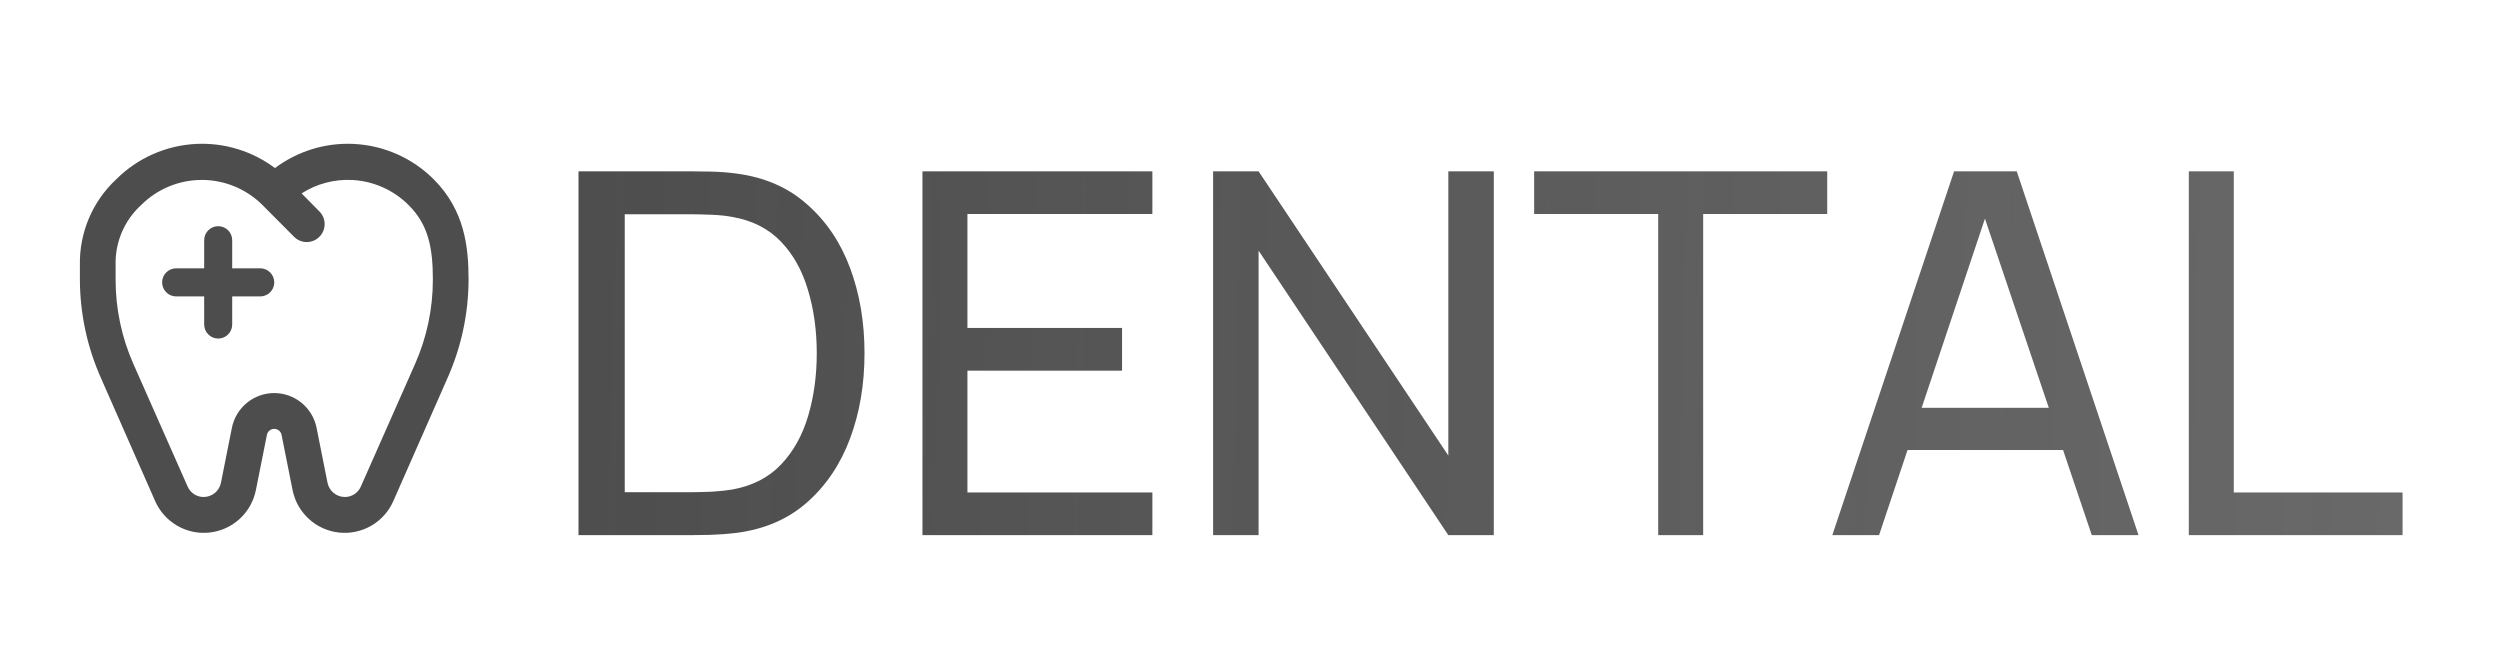 <?xml version="1.0" encoding="UTF-8"?> <svg xmlns="http://www.w3.org/2000/svg" width="313" height="84" viewBox="0 0 313 84" fill="none"> <path d="M72.429 67V21.449H86.474C86.937 21.449 87.749 21.459 88.909 21.481C90.069 21.502 91.176 21.586 92.231 21.734C95.752 22.198 98.694 23.484 101.056 25.593C103.439 27.681 105.232 30.338 106.434 33.564C107.636 36.791 108.237 40.344 108.237 44.224C108.237 48.105 107.636 51.658 106.434 54.885C105.232 58.111 103.439 60.779 101.056 62.888C98.694 64.975 95.752 66.251 92.231 66.715C91.176 66.842 90.058 66.926 88.878 66.968C87.718 66.99 86.916 67 86.474 67H72.429ZM78.217 61.622H86.474C87.275 61.622 88.171 61.601 89.162 61.559C90.153 61.496 91.018 61.401 91.756 61.275C94.245 60.81 96.258 59.767 97.798 58.143C99.337 56.519 100.466 54.495 101.183 52.069C101.9 49.644 102.258 47.029 102.258 44.224C102.258 41.356 101.889 38.71 101.151 36.285C100.434 33.859 99.306 31.846 97.766 30.243C96.227 28.64 94.224 27.617 91.756 27.174C91.018 27.027 90.143 26.932 89.131 26.89C88.118 26.848 87.233 26.826 86.474 26.826H78.217V61.622ZM115.491 67V21.449H144.277V26.795H121.122V41.061H140.481V46.407H121.122V61.654H144.277V67H115.491ZM151.881 67V21.449H157.575L181.331 57.036V21.449H187.025V67H181.331L157.575 31.382V67H151.881ZM207.606 67V26.795H192.074V21.449H228.768V26.795H213.236V67H207.606ZM229.406 67L244.653 21.449H252.497L267.744 67H261.892L247.626 24.739H249.397L235.258 67H229.406ZM236.744 56.34V51.057H260.406V56.34H236.744ZM274.04 67V21.449H279.67V61.654H300.801V67H274.04Z" fill="url(#paint0_linear_791_282)"></path> <path fill-rule="evenodd" clip-rule="evenodd" d="M12.685 47.434L19.428 62.745C20.001 64.041 20.971 65.122 22.198 65.828C23.425 66.534 24.845 66.83 26.251 66.673C27.657 66.516 28.976 65.914 30.018 64.954C31.059 63.995 31.768 62.727 32.042 61.336L33.418 54.442L33.419 54.439C33.463 54.229 33.577 54.041 33.743 53.905C33.91 53.769 34.119 53.695 34.334 53.695C34.549 53.695 34.758 53.769 34.925 53.905C35.091 54.041 35.206 54.229 35.25 54.439L35.25 54.442L36.627 61.338C36.901 62.728 37.609 63.995 38.65 64.954C39.692 65.914 41.011 66.516 42.417 66.673C43.824 66.83 45.243 66.534 46.47 65.828C47.697 65.122 48.667 64.041 49.24 62.745L55.983 47.434L55.984 47.431C57.74 43.523 58.654 39.289 58.665 35.003V35.001C58.665 30.892 58.166 26.337 54.323 22.472C51.639 19.782 48.051 18.194 44.26 18.017C40.723 17.851 37.248 18.926 34.425 21.043C31.603 18.926 28.127 17.851 24.59 18.017C20.805 18.193 17.222 19.778 14.54 22.459C13.071 23.83 11.907 25.495 11.126 27.347C10.343 29.201 9.96 31.201 10.003 33.213L10.003 35.001L10.003 35.003C10.014 39.288 10.928 43.523 12.684 47.431L12.685 47.434ZM14.475 35.001V33.203L14.474 33.178C14.437 31.772 14.702 30.373 15.253 29.079C15.803 27.785 16.626 26.625 17.665 25.678L17.679 25.665L17.694 25.651C19.709 23.649 22.431 22.527 25.269 22.527C28.105 22.527 30.826 23.649 32.841 25.649L32.843 25.651L36.816 29.645C37.023 29.854 37.27 30.02 37.542 30.134C37.815 30.248 38.107 30.306 38.402 30.306C38.697 30.306 38.989 30.248 39.262 30.134C39.533 30.021 39.779 29.855 39.987 29.646C40.195 29.439 40.361 29.192 40.474 28.92C40.587 28.647 40.645 28.354 40.645 28.058C40.645 27.763 40.587 27.47 40.474 27.197C40.361 26.925 40.196 26.679 39.988 26.472L37.762 24.212C39.667 22.994 41.915 22.403 44.188 22.539C46.815 22.696 49.292 23.811 51.154 25.674L51.158 25.679C53.643 28.133 54.194 31.058 54.194 35.002C54.198 38.657 53.432 42.274 51.947 45.613L45.176 60.918L45.174 60.921C45.004 61.311 44.722 61.642 44.366 61.874C44.009 62.105 43.592 62.226 43.167 62.222L43.163 62.222C42.656 62.22 42.166 62.044 41.773 61.722C41.382 61.401 41.112 60.956 41.009 60.459L41.008 60.457L39.632 53.547L39.631 53.542C39.381 52.319 38.717 51.22 37.752 50.431C36.787 49.642 35.58 49.211 34.334 49.211C33.089 49.211 31.881 49.642 30.916 50.431C29.951 51.22 29.287 52.319 29.037 53.542L27.66 60.457L27.659 60.459C27.556 60.956 27.286 61.401 26.895 61.722C26.503 62.044 26.012 62.22 25.505 62.222L25.501 62.222C25.076 62.226 24.659 62.105 24.302 61.874C23.946 61.642 23.665 61.311 23.494 60.921L16.72 45.611C15.234 42.273 14.469 38.656 14.475 35.001ZM27.689 62.269C27.624 62.331 27.557 62.391 27.487 62.448L27.689 62.269Z" fill="#4D4D4D"></path> <path d="M22.052 37.111H25.562V40.628C25.562 41.095 25.747 41.542 26.076 41.872C26.405 42.202 26.851 42.387 27.317 42.387C27.782 42.387 28.229 42.202 28.558 41.872C28.887 41.542 29.072 41.095 29.072 40.628V37.111H32.582C33.047 37.111 33.493 36.926 33.822 36.596C34.152 36.266 34.337 35.819 34.337 35.352C34.337 34.886 34.152 34.438 33.822 34.109C33.493 33.779 33.047 33.593 32.582 33.593H29.072V30.076C29.072 29.61 28.887 29.162 28.558 28.832C28.229 28.503 27.782 28.317 27.317 28.317C26.851 28.317 26.405 28.503 26.076 28.832C25.747 29.162 25.562 29.61 25.562 30.076V33.593H22.052C21.586 33.593 21.14 33.779 20.811 34.109C20.482 34.438 20.297 34.886 20.297 35.352C20.297 35.819 20.482 36.266 20.811 36.596C21.14 36.926 21.586 37.111 22.052 37.111Z" fill="#4D4D4D"></path> <defs> <linearGradient id="paint0_linear_791_282" x1="68" y1="42" x2="320.5" y2="48.5" gradientUnits="userSpaceOnUse"> <stop stop-color="#4D4D4D"></stop> <stop offset="1" stop-color="#4D4D4D" stop-opacity="0.83"></stop> </linearGradient> </defs> </svg> 